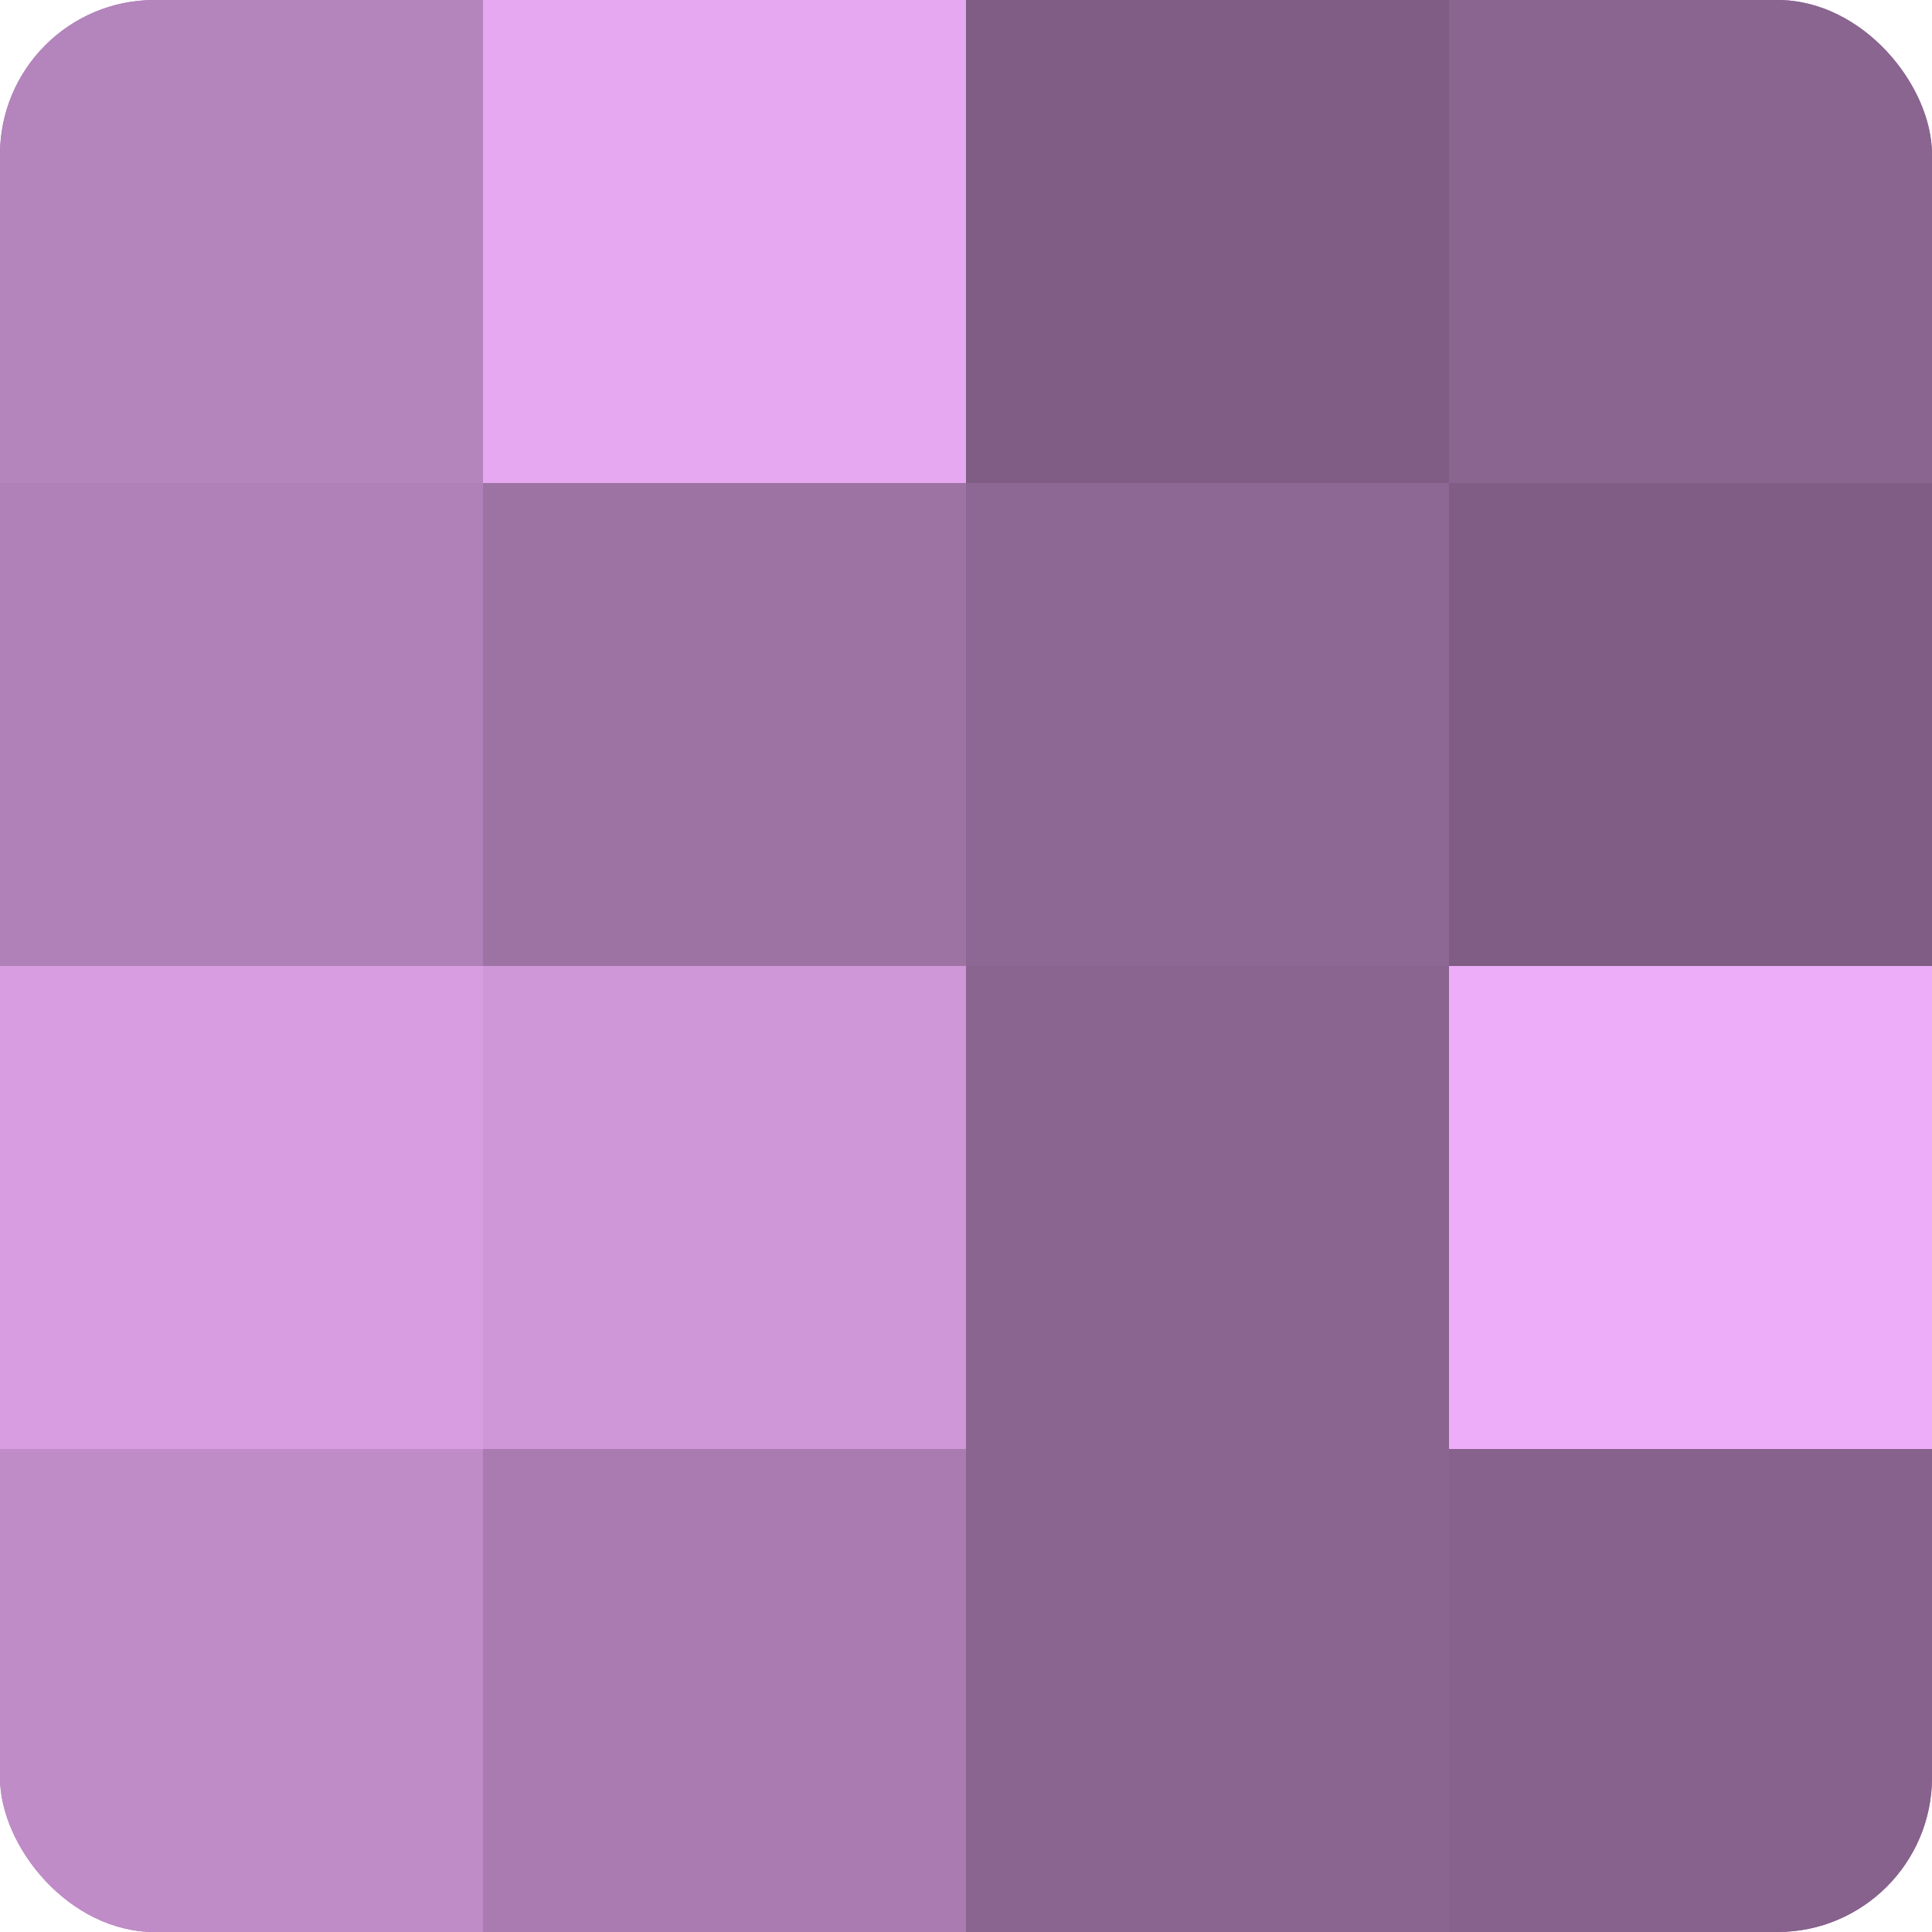 <?xml version="1.0" encoding="UTF-8"?>
<svg xmlns="http://www.w3.org/2000/svg" width="60" height="60" viewBox="0 0 100 100" preserveAspectRatio="xMidYMid meet"><defs><clipPath id="c" width="100" height="100"><rect width="100" height="100" rx="8" ry="8"/></clipPath></defs><g clip-path="url(#c)"><rect width="100" height="100" fill="#9970a0"/><rect width="25" height="25" fill="#b484bc"/><rect y="25" width="25" height="25" fill="#b081b8"/><rect y="50" width="25" height="25" fill="#d79de0"/><rect y="75" width="25" height="25" fill="#c08cc8"/><rect x="25" width="25" height="25" fill="#e6a8f0"/><rect x="25" y="25" width="25" height="25" fill="#9d73a4"/><rect x="25" y="50" width="25" height="25" fill="#cf97d8"/><rect x="25" y="75" width="25" height="25" fill="#a97bb0"/><rect x="50" width="25" height="25" fill="#7f5d84"/><rect x="50" y="25" width="25" height="25" fill="#8e6894"/><rect x="50" y="50" width="25" height="25" fill="#8a6590"/><rect x="50" y="75" width="25" height="25" fill="#8a6590"/><rect x="75" width="25" height="25" fill="#8a6590"/><rect x="75" y="25" width="25" height="25" fill="#7f5d84"/><rect x="75" y="50" width="25" height="25" fill="#eeadf8"/><rect x="75" y="75" width="25" height="25" fill="#86628c"/></g></svg>
